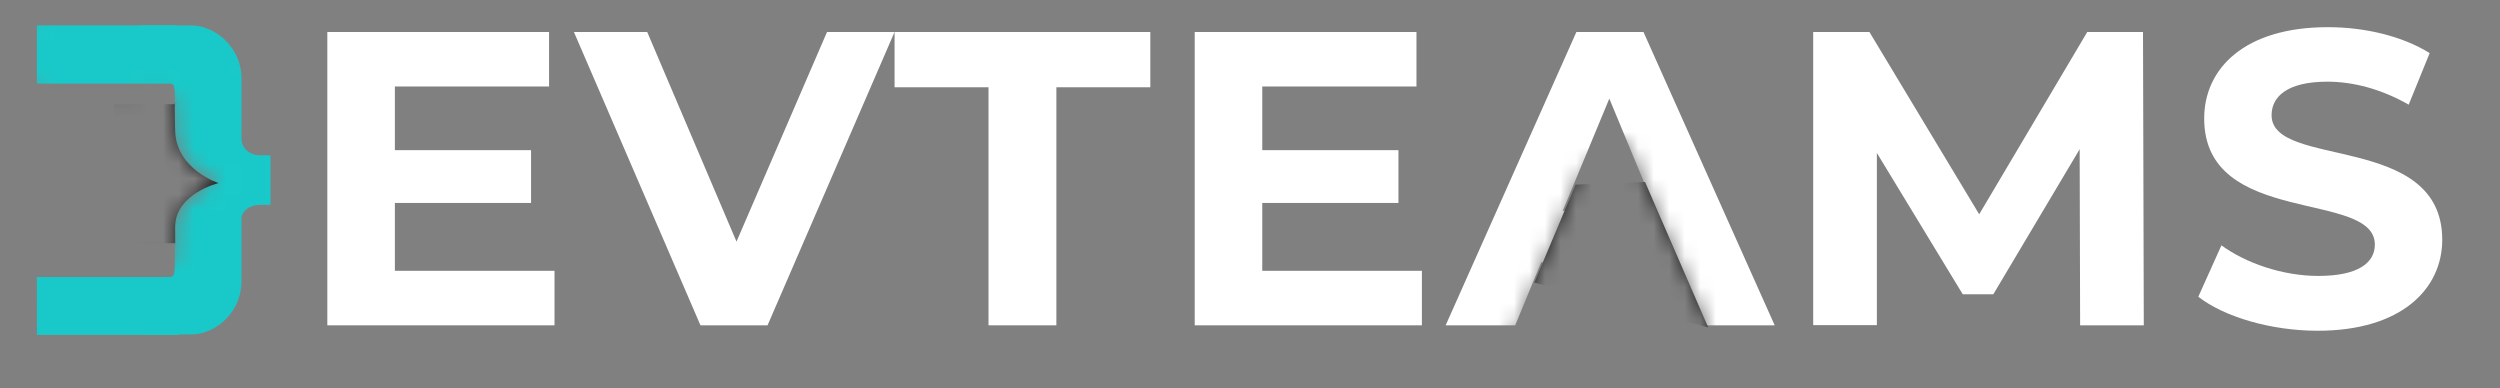 <svg width="161" height="25" viewBox="0 0 161 25" fill="none" xmlns="http://www.w3.org/2000/svg">
<rect x="0" y="0" width="161" height="25" fill="#808080" stroke="none"/>
<g clip-path="url(#clip0_1_23)">
<mask id="mask0_1_23" style="mask-type:luminance" maskUnits="userSpaceOnUse" x="0" y="0" width="161" height="25">
<path d="M7.55 17.01L11.29 16.82C11.29 16.82 11.3 16.36 11.35 14.43C11.4 12.51 14.12 11.8 14.12 11.8C13.27 11.45 12.52 10.91 11.91 10.22C11.2 9.26 11.3 7.87 11.29 6.62C11.28 5.37 8.74 6.05 8.74 6.05H3.21L0 4.93L0.91 1.24C0.91 1.24 7.44 0.44 7.98 0.53C8.52 0.62 160.78 0 160.78 0C160.78 0 156.94 23.95 156.94 24.08C156.94 24.21 110.02 22.04 110.02 22.04V20.94L104.7 8.87L101.9 10.82L97.05 22.29L0.69 23.27L1.1 16.81L7.55 17V17.01Z" fill="white"/>
</mask>
<g mask="url(#mask0_1_23)">
<path d="M35.71 17.44V20.95H21.08V2.06H35.36V5.57H25.43V9.67H34.2V13.07H25.43V17.44H35.71Z" fill="white"/>
<path d="M57.61 2.06L49.43 20.95H45.11L36.96 2.06H41.68L47.43 15.56L53.26 2.06H57.61Z" fill="white"/>
<path d="M63.66 5.62H57.61V2.06H74.08V5.62H68.03V20.95H63.66V5.62Z" fill="white"/>
<path d="M91.57 17.44V20.95H76.94V2.06H91.22V5.57H81.29V9.67H90.06V13.07H81.29V17.44H91.57Z" fill="white"/>
<path d="M108.02 16.9H99.25L97.58 20.95H93.1L101.52 2.06H105.84L114.29 20.95H109.7L108.03 16.9H108.02ZM106.64 13.58L103.64 6.35L100.64 13.58H106.63H106.64Z" fill="white"/>
<path d="M133.96 20.95L133.93 9.61L128.37 18.95H126.4L120.87 9.85V20.94H116.77V2.06H120.39L127.46 13.8L134.42 2.06H138.01L138.06 20.95H133.96Z" fill="white"/>
<path d="M141.58 19.09L143.06 15.8C144.65 16.96 147.03 17.77 149.3 17.77C151.89 17.77 152.94 16.91 152.94 15.75C152.94 12.21 141.95 14.64 141.95 7.63C141.95 4.42 144.54 1.75 149.91 1.75C152.29 1.75 154.71 2.32 156.47 3.42L155.12 6.74C153.37 5.74 151.56 5.26 149.88 5.26C147.29 5.26 146.29 6.23 146.29 7.42C146.29 10.9 157.28 8.5 157.28 15.44C157.28 18.6 154.66 21.3 149.26 21.3C146.26 21.3 143.24 20.41 141.57 19.11L141.58 19.09Z" fill="white"/>
<path d="M98.81 18.2L101.47 11.89L105.94 11.72L110.01 21.09" fill="#191919"/>
<path d="M10.45 18.69C10.69 18.69 10.88 18.64 11.02 18.55C11.16 18.46 11.27 18.34 11.35 18.2C11.43 18.06 11.48 17.9 11.5 17.73C11.52 17.56 11.53 17.4 11.53 17.25V14.05C11.53 13.62 11.61 13.27 11.76 13C11.91 12.73 12.09 12.51 12.3 12.34C12.51 12.17 12.72 12.05 12.95 11.98C13.18 11.91 13.36 11.86 13.51 11.85V11.79C13.36 11.78 13.18 11.74 12.95 11.67C12.72 11.6 12.51 11.49 12.3 11.32C12.09 11.15 11.91 10.92 11.76 10.62C11.61 10.32 11.53 9.92 11.53 9.43V6.39C11.53 6.23 11.52 6.06 11.5 5.89C11.48 5.72 11.43 5.56 11.35 5.42C11.27 5.28 11.16 5.16 11.02 5.07C10.88 4.98 10.69 4.93 10.45 4.93H9.37V2.69H11.91C12.14 2.69 12.39 2.75 12.68 2.86C12.97 2.97 13.23 3.14 13.48 3.36C13.73 3.58 13.94 3.86 14.11 4.2C14.28 4.54 14.37 4.94 14.37 5.39V9.15C14.37 9.48 14.44 9.77 14.57 10C14.7 10.23 14.86 10.42 15.05 10.56C15.24 10.7 15.44 10.8 15.65 10.86C15.86 10.92 16.05 10.95 16.21 10.95V12.69C16.05 12.69 15.86 12.72 15.65 12.78C15.44 12.84 15.24 12.93 15.05 13.06C14.86 13.19 14.7 13.36 14.57 13.57C14.44 13.78 14.37 14.04 14.37 14.35V18.23C14.37 18.68 14.28 19.08 14.11 19.42C13.94 19.76 13.73 20.04 13.48 20.26C13.23 20.48 12.97 20.65 12.68 20.76C12.39 20.87 12.14 20.93 11.91 20.93H9.37V18.69H10.45Z" fill="#19C9C9"/>
<path d="M12.35 21.01H9.6V18.38H10.87C11.04 18.38 11.2 18.35 11.35 18.27C11.47 18.19 11.56 18.09 11.63 17.97C11.7 17.84 11.74 17.7 11.76 17.56C11.78 17.41 11.79 17.25 11.79 17.09V14.41L12.5 13.84C12.49 13.44 12.57 13.04 12.76 12.69C12.91 12.41 13.11 12.17 13.35 11.97C13.55 11.8 13.78 11.67 14.03 11.59C13.78 11.51 13.55 11.38 13.35 11.22C13.1 11.01 12.9 10.75 12.76 10.45C12.58 10.05 12.49 9.61 12.51 9.17L12.26 9.02L11.8 8.73V6.1C11.8 5.94 11.79 5.78 11.77 5.61C11.75 5.47 11.71 5.33 11.64 5.2C11.57 5.08 11.48 4.98 11.36 4.91C11.21 4.83 11.05 4.79 10.88 4.8H9.61V2.17H12.36C12.65 2.17 12.94 2.24 13.21 2.36C13.53 2.49 13.82 2.67 14.07 2.9C14.35 3.16 14.58 3.46 14.75 3.8C14.95 4.2 15.04 4.64 15.03 5.09V8.9C15.03 9.17 15.08 9.44 15.21 9.67C15.32 9.87 15.47 10.04 15.65 10.18C15.81 10.3 16 10.4 16.2 10.46C16.37 10.51 16.54 10.54 16.72 10.54H16.9V12.66H16.72C16.54 12.66 16.37 12.69 16.2 12.74C16 12.8 15.81 12.88 15.64 13C15.46 13.12 15.32 13.28 15.2 13.46C15.08 13.67 15.02 13.91 15.02 14.16V18.09C15.02 18.54 14.93 18.98 14.74 19.38C14.57 19.72 14.34 20.02 14.06 20.28C13.81 20.51 13.51 20.69 13.2 20.82C12.93 20.93 12.65 21 12.36 21L12.35 21.01ZM9.95 20.65H12.35C12.6 20.65 12.84 20.59 13.06 20.49C13.34 20.38 13.6 20.22 13.82 20.02C14.07 19.79 14.27 19.52 14.42 19.22C14.59 18.87 14.67 18.48 14.66 18.1V14.17C14.66 13.86 14.73 13.55 14.89 13.28C15.03 13.05 15.21 12.86 15.43 12.71C15.63 12.57 15.85 12.47 16.09 12.4C16.23 12.36 16.38 12.33 16.53 12.31V10.88C16.38 10.86 16.24 10.83 16.09 10.79C15.85 10.72 15.62 10.61 15.42 10.46C15.2 10.29 15.02 10.08 14.89 9.84C14.73 9.55 14.65 9.22 14.66 8.89V5.08C14.66 4.69 14.59 4.31 14.42 3.96C14.27 3.66 14.07 3.39 13.82 3.16C13.6 2.96 13.34 2.8 13.06 2.69C12.83 2.59 12.59 2.54 12.35 2.53H9.95V4.44H10.87C11.11 4.43 11.34 4.49 11.55 4.61C11.71 4.72 11.84 4.86 11.94 5.02C12.03 5.19 12.09 5.37 12.11 5.56C12.13 5.73 12.14 5.91 12.14 6.09V8.72L12.85 9.17C12.83 9.56 12.91 9.94 13.06 10.29C13.18 10.54 13.35 10.76 13.56 10.94C13.74 11.09 13.94 11.2 14.16 11.26C14.33 11.31 14.51 11.35 14.69 11.38H14.85V11.78H14.69C14.51 11.82 14.33 11.86 14.16 11.92C13.94 11.99 13.74 12.11 13.56 12.25C13.36 12.42 13.19 12.63 13.06 12.87C12.91 13.17 12.84 13.51 12.85 13.85L12.14 14.37V17.1C12.14 17.27 12.13 17.44 12.11 17.61C12.09 17.8 12.03 17.99 11.94 18.15C11.84 18.32 11.71 18.46 11.55 18.56C11.35 18.68 11.11 18.74 10.87 18.73H9.95V20.65Z" fill="#19C9C9"/>
<path d="M12.35 21.54H9.06V17.85H10.87C10.93 17.85 11 17.85 11.06 17.83C11.1 17.8 11.14 17.76 11.17 17.72C11.2 17.66 11.23 17.59 11.23 17.52C11.25 17.39 11.25 17.25 11.26 17.12V14.18L11.98 13.61C12 13.21 12.11 12.82 12.29 12.46C12.46 12.14 12.69 11.86 12.97 11.62C12.68 11.37 12.45 11.06 12.28 10.72C12.1 10.34 11.99 9.92 11.98 9.49L11.26 9.04V6.11C11.26 5.97 11.26 5.83 11.23 5.69C11.23 5.62 11.2 5.55 11.17 5.49C11.14 5.44 11.11 5.4 11.06 5.38C11 5.36 10.94 5.35 10.87 5.36H9.06V1.64H12.35C12.71 1.64 13.06 1.72 13.39 1.86C13.77 2.01 14.11 2.23 14.41 2.5C14.74 2.8 15.01 3.16 15.21 3.56C15.44 4.04 15.56 4.56 15.55 5.09V8.9C15.55 9.07 15.58 9.24 15.66 9.4C15.73 9.54 15.84 9.66 15.96 9.75C16.07 9.84 16.2 9.9 16.33 9.94C16.45 9.98 16.58 10 16.71 10H17.42V13.19H16.7C16.57 13.19 16.45 13.22 16.32 13.25C16.18 13.29 16.04 13.35 15.92 13.44C15.81 13.52 15.71 13.62 15.64 13.75C15.57 13.88 15.54 14.02 15.55 14.16V18.09C15.55 18.62 15.44 19.14 15.21 19.62C15.01 20.02 14.74 20.38 14.41 20.68C14.11 20.95 13.76 21.17 13.39 21.32C13.06 21.46 12.71 21.53 12.35 21.54ZM10.48 20.12H12.34C12.52 20.12 12.69 20.07 12.85 20C13.07 19.91 13.27 19.78 13.45 19.62C13.65 19.44 13.81 19.22 13.93 18.98C14.06 18.7 14.12 18.4 14.12 18.1V14.17C14.12 13.76 14.22 13.35 14.43 13C14.59 12.73 14.81 12.5 15.06 12.31L14.73 12.34C14.59 12.36 14.45 12.39 14.32 12.44C14.16 12.49 14.02 12.58 13.89 12.68C13.74 12.81 13.61 12.97 13.52 13.14C13.41 13.36 13.37 13.61 13.38 13.86V14.13L12.67 14.65V17.1C12.67 17.29 12.66 17.48 12.64 17.67C12.61 17.93 12.53 18.19 12.4 18.42C12.26 18.66 12.07 18.86 11.84 19.01C11.55 19.19 11.21 19.28 10.87 19.27H10.49V20.12H10.48ZM15.39 11.69V12.11C15.57 12.02 15.75 11.94 15.94 11.89H15.99V11.33H15.94C15.75 11.26 15.56 11.18 15.39 11.09V11.49L15.71 11.59L15.39 11.7V11.69ZM12.67 8.43L13.38 8.88V9.17C13.36 9.47 13.42 9.77 13.53 10.05C13.62 10.23 13.74 10.4 13.89 10.53C14.01 10.63 14.15 10.71 14.3 10.76C14.44 10.81 14.58 10.84 14.73 10.86L15.09 10.89C14.81 10.68 14.58 10.41 14.41 10.11C14.21 9.74 14.1 9.32 14.11 8.9V5.09C14.11 4.79 14.05 4.48 13.92 4.21C13.8 3.97 13.64 3.75 13.44 3.57C13.26 3.41 13.06 3.28 12.84 3.19C12.68 3.12 12.5 3.08 12.32 3.07H10.46V3.92H10.84C11.18 3.91 11.52 4 11.81 4.18C12.04 4.33 12.23 4.54 12.37 4.77C12.5 5 12.58 5.25 12.61 5.52C12.63 5.72 12.64 5.91 12.64 6.11V8.44L12.67 8.43Z" fill="#19C9C9"/>
<path d="M2.38 1.65H11.37L11.49 5.37H2.38V1.65Z" fill="#19C9C9"/>
<path d="M11.03 2H2.74V5H11.13L11.03 2ZM11.38 1.65L11.5 5.37H2.38V1.65H11.37H11.38Z" fill="#19C9C9"/>
<path d="M2.38 17.84H11.21L11.52 21.55H2.38V17.84Z" fill="#19C9C9"/>
<path d="M2.74 18.19V21.19H11.14L10.89 18.19H2.74ZM2.38 17.84H11.21L11.52 21.55H2.38V17.84Z" fill="#19C9C9"/>
<path d="M11.26 8.98H13.33L14.23 15.03H11.25V8.98H11.26Z" fill="#19C9C9"/>
<path d="M11.28 15.67C11.28 15.67 11.29 16.84 11.28 14.59C11.31 12.45 14.08 11.79 14.08 11.79C14.08 11.79 11.35 10.93 11.28 8.43C11.21 5.93 11.28 6.71 11.28 6.71H7.35V15.66H11.28V15.67Z" fill="#161616"/>
</g>
</g>
<defs>
<clipPath id="clip0_1_23">
<rect width="160.78" height="24.08" fill="white"/>
</clipPath>
</defs>
</svg>
